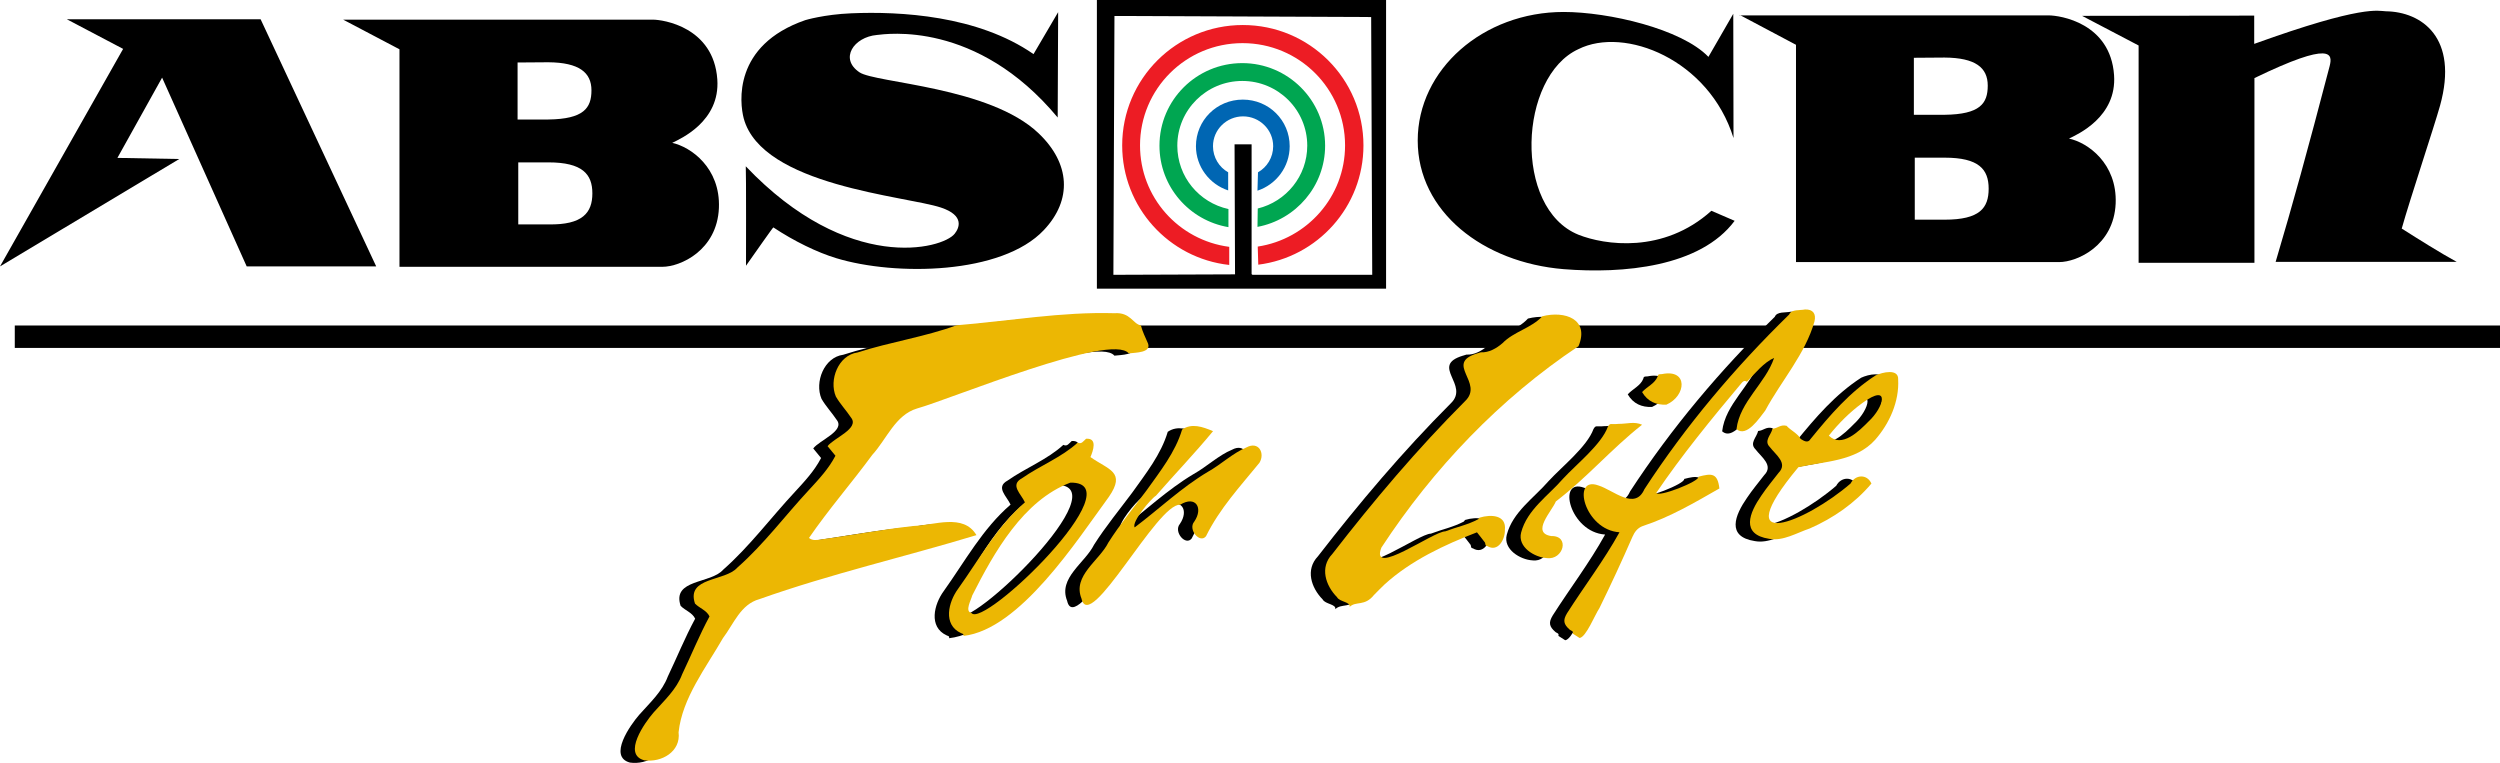 <?xml version="1.0" encoding="UTF-8"?>
<svg id="Layer_2" data-name="Layer 2" xmlns="http://www.w3.org/2000/svg" viewBox="0 0 4340.86 1324.7">
  <defs>
    <style>
      .cls-1 {
        fill: #0066b3;
      }

      .cls-2 {
        fill: #ed1c24;
      }

      .cls-3 {
        fill: #00a651;
      }

      .cls-4 {
        fill: #ecb703;
      }
    </style>
  </defs>
  <g id="Layer_1-2" data-name="Layer 1">
    <polyline points="116 33.44 213.79 84.9 0 462.59 311.18 276.12 203.88 274.15 281.48 134.79 428.36 462.59 653.23 462.59 452.51 33.44 116 33.44"/>
    <path d="m1295.32,461.35s.4-165.48-.4-172.61c178.15,187.26,341.66,143.72,362.65,117.18,7.92-9.89,17.81-31.67-23.75-45.53-60.57-20.18-310.78-37.61-342.45-154.8-7.13-26.93-19-127.08,106.89-170.63,0,0,32.46-9.89,79.97-11.87,84.72-3.57,219.33,3.57,316.33,70.86l42.75-72.83-.79,182.91c-140.94-169.45-298.5-144.9-313.94-143.31-39.98,3.57-65.71,41.17-30.09,64.92,28.11,18.6,226.06,24.94,310.78,105.71,55.03,52.26,58.99,115.6,9.1,168.26-72.84,77.2-257.33,79.97-360.26,48.69-32.86-9.89-73.63-29.69-109.27-53.45-.4-.79-32.07,44.74-47.51,66.52"/>
    <path d="m3011.94,383.42c-59.78,80.36-193.99,92.25-296.92,83.93-139.75-11.49-253.38-99.77-253.38-223.29s113.61-223.28,253.38-223.28c77.99,0,204.69,29.3,251.39,77.99l43.16-74.83.4,215.77c-42.37-136.59-189.25-194.39-269.21-154.4-103.72,47.51-113.63,276.34,0,322.27,44.74,17.81,147.27,33.65,230.81-41.57l40.38,17.42"/>
    <path d="m3914.46,135.59c135.8-65.71,135.8-41.57,130.65-20.99-38.8,148.46-63.74,238.73-93.83,340.08h314.35c-30.88-17.02-64.13-38.01-95.41-57.81,13.86-49.48,56.21-176.57,66.52-213.38,32.86-118.37-32.07-163.11-94.22-163.9-13.07-.4-38.8-11.87-228.44,56.61V27.11l-298.91.4,98.19,51.47v377.3h201.12V135.59"/>
    <polyline points="1904.57 501.22 1904.57 0 2406.71 0 2406.71 501.22 2144.54 501.22 2143.61 250.61 2173.21 250.61 2173.21 477.17 2382.67 477.17 2380.82 29.6 1935.08 27.74 1933.23 477.17 2174.14 476.25 2174.14 501.22 1904.57 501.22"/>
    <path class="cls-2" d="m2183.84,428.16c85.54-12.95,151.66-86.47,151.66-175.71,0-98.02-79.53-177.55-178.01-177.55s-178.01,79.53-178.01,177.55c0,90.16,67.04,164.61,154.9,176.16v31.45c-104.95-11.55-185.88-100.34-185.88-207.61,0-115.6,93.86-209,209.46-209s209.46,93.4,209.46,209c0,106.35-79.53,194.19-182.64,207.14l-.92-31.45"/>
    <path class="cls-3" d="m2183.84,362.04c49.48-12.02,86-56.41,86-109.12,0-61.96-50.4-112.36-112.81-112.36s-112.81,50.4-112.81,112.36c0,54.1,37.91,98.94,88.77,110.04v31.45c-67.97-11.55-119.76-70.28-119.76-141.49,0-79.53,64.73-143.34,143.81-143.34s143.81,64.27,143.81,143.34c0,70.28-50.86,128.54-117.45,141.02l.47-31.9"/>
    <path class="cls-1" d="m2184.31,299.16c15.72-8.78,26.36-25.89,26.36-45.32,0-28.66-23.57-51.78-52.25-51.78s-52.25,23.12-52.25,51.78c0,19.43,10.63,36.53,26.36,45.32v31.45c-32.37-10.63-55.94-41.15-55.94-76.75,0-44.85,36.06-80.91,81.38-80.91s81.38,36.06,81.38,80.91c0,36.06-23.57,66.59-55.94,77.22l.92-31.9"/>
    <path d="m952.14,281.94c59.39,0,76.41,20.59,76.41,53.84s-16.63,55.03-76.41,53.84h-52.26v-107.69h52.26m0-173.81c53.45.4,74.83,17.81,74.83,48.69s-13.46,49.88-74.83,50.68h-53.45v-98.98l53.45-.4h0Zm-356.31-74.01l97.79,51.47v377.69h456.47c31.28,0,95.01-28.51,98.19-102.14,2.77-69.68-48.69-106.1-81.56-113.23h.79c13.46-6.73,83.14-36.82,77.99-110.06-6.34-91.06-94.62-103.72-111.64-103.72h-538.02,0Z"/>
    <path d="m3376.58,273.76c59.39,0,76.41,20.18,76.41,53.84s-15.44,53.84-76.41,53.84h-51.87v-107.69h51.87m0-173.81c53.45.4,74.83,17.42,74.83,48.69s-13.46,49.88-74.83,50.68h-53.45v-98.98l53.45-.4h0Zm-355.91-74.04l97.79,51.87v377.3h456.87c31.28,0,95.01-28.51,98.19-101.74,2.77-69.68-48.69-106.1-81.56-112.84h.79c13.46-6.73,83.14-36.82,77.99-110.06-6.34-90.66-93.83-103.72-113.63-103.72h-536.44v-.79h0Z"/>
    <g>
      <rect x="25.66" y="565.18" width="4315.2" height="38.93"/>
      <g>
        <path d="m1093.86,1324.12c-38.55-10.17.76-65.49,16.22-83.18,18.43-20.81,39.52-39.78,49.48-66.28,16.05-33.6,29.74-67.56,47.47-100.41-5.05-10.69-17.23-14.09-25.22-22.26-15.5-46.64,52.19-38.1,73.71-62.65,46.11-40.57,82.9-90.42,124.69-135.24,16.96-18.39,33.79-36.39,45.48-58.83-4.77-5.81-8.74-10.64-13.64-16.61,10.66-14.24,55.87-30.62,40.74-49.59-8.29-12.51-18.89-23.6-26.37-36.59-12.35-28.94,4.4-72.06,37.71-76.51,56.3-18.2,116.73-27.03,171.82-47.2,91.44-7.42,182.12-23.67,274.12-20.98,28.06-1.96,31.92,18.65,45.97,21.17,2.76,10.95,7.92,21.03,12.38,31.36,5.93,16.18-21.3,15.75-33.43,17.24-30.18-36.79-309.35,79.41-367.61,95.66-37.69,11.24-52.79,53.28-77.67,80.46-35.81,48.74-75.87,94.69-109.98,144.36,6.49,5.07,13.78,3.56,20.31,2.65,53.78-7.32,107.25-17.55,161.19-23.47,35.54-1.04,86.64-22.51,109.29,15.9-123.91,37.56-253.38,67.3-376.8,111.12-32.71,8.9-44.61,42.92-63.42,67.82-29.33,51.13-70.63,103.96-76.97,163.36,4.28,33.61-29.71,52.91-59.47,48.68Z"/>
        <path d="m2715.94,605.07c-136.52,90.94-252.41,212.49-342.32,349.77-20.45,52.84,90.33-28.42,110.93-28.26,19.41-7.49,38.62-11.14,57.24-21.04l2.05-2.71c20.65-6.25,47.09-4.65,44.25,21.19.53,16-11.78,39.55-30.68,28.09-3.94-.53-2.86-3.3-3.83-5.95-4.53-6.12-9.35-12.04-13.97-17.9-56.15,21.54-114.74,48.89-160.46,90.5-6.22,6.06-12.45,12.11-18.44,18.39-16.06,20.17-31.28,9.97-42.19,20.6,1.9-8.84-17.42-8.52-21.84-16.81-20.04-20.38-30.37-51.79-8.33-74.95,71.76-92.63,147.65-182.39,230.44-265.35,34.29-32.42-37.15-65.6,21.67-83.18,0,0-.29.15-.29.15,1.86-.58,4.78-1.5,6.1-1.91,13.82.87,27.41-6.92,37.76-15.95,19.63-20.15,50.08-25.97,69.05-46.61,38.94-9.99,82.43,4.79,62.87,51.91Z"/>
        <path d="m2924.27,831.62c22.82-5.91,33.08-6.8,36.25,20.46-42.46,24.29-85.84,49.86-132.83,65.17-9.24,3.26-14.35,10.23-18.08,18.69-18.21,41.79-37.44,83.17-57.49,124.11-7.6,10.95-22.97,50.3-34.37,51.64-4.22-2.71-8.04-5.15-11.86-7.6,1.66-4.72-3.1-4.91-5.11-6.68-10.94-9.62-12.23-16.35-4.79-28.68,30.15-47.42,63.75-91.2,91.04-140.58-61.17-3.86-84.33-98.95-36.53-81.27,25.54,7.83,63.27,44.15,79.81,6.5,71.82-110.23,157.23-211.45,251.31-303.28,3.81-9.56,18.63-6.86,27.68-8.83,13.7-.42,19.46,7.47,16.39,20.6-15.84,56.68-57.83,103.41-85.63,155.09-9.61,12.28-32.5,47.5-49.81,31.99,5.56-47.67,50.45-79.39,65.28-123.55-17.4,7.43-33.21,27-47.29,41.38-4.38-3.06-7.1-.36-9.64,2.8-51.17,60.92-104.37,126.03-147.52,189.99,1.93,8.99,76.08-20.05,73.17-27.95Z"/>
        <path d="m1846.32,772.43c6.65,3.42,9.6-2.31,14.55-6.67,20.18-1.51,12.3,20.77,7.6,31.82,31.49,22.32,62.12,25.44,31.95,69.13-55.76,76.02-154.36,230.22-252.56,241.45,1.27-3.97-2.11-3.8-4.24-4.95-31.74-14.69-21.87-53.96-4.89-76.99,36.77-51.48,67.51-108.35,115.94-150-6.59-14.81-26.69-30.19-5.08-41.85,31.04-21.79,69.31-36.51,96.73-61.93Zm-184.58,295.71c19.93,29.25,285.74-228.13,171.79-226.15-81.8,31.05-132.26,120.81-170.31,195.87-1.8,7.64-13.51,27.89-1.49,30.28Z"/>
        <path d="m2024.3,880.32c-39.93-2.87-157.43,226.13-171.38,162.95-15.97-39.77,31.08-65.74,46.75-97.44,20.09-31.62,43.87-60.42,66.18-90.34,23.62-33.19,50.01-66.22,61.78-105.74,16.8-11.45,35.34-4.86,53.7,2.83-32.92,39.88-64.88,72.84-99.04,111.98,0,.99,0-2.52,0,0-9.25,5.69-42.92,46.07-37,55.09,41.91-31.45,81.14-69.14,127.11-96.47,23.02-12.86,43.57-32.77,67.02-42.41,21.25-11.45,32.61,10.34,22.45,26.78-33.5,41.05-69.07,79.36-92.71,127.4-10.44,13.56-32.02-11.57-20.45-25.29,16.16-23.54,2.59-45.99-24.41-29.35Z"/>
        <path d="m3052.71,748.36c9.5-.69,13.51-7.73,24.48-5.07,6.39,7.44,19.93,13.68,24.44,22.79,5.62,3.5,12.66,7.86,17.09.24,33.5-41.06,67.78-81.33,112.96-110.48,11.91-5.6,40.27-12.39,39.25,7.05,2.01,38.4-15.04,76.33-39.97,104.75-33.69,37.55-88.2,37.34-133.32,47.57-127.28,152.82,13.02,95.5,90.67,28.28,8.33-15.85,28.69-16.79,36.2.09-28.58,34.06-66.13,60.03-107.02,77.95-22.37,7.51-46.58,22.56-70.43,18.02-50.11-7.71-34.49-45.06-13.62-75.18,9.15-13.65,19.79-26.31,29.82-39.36,16.67-16.9-4.86-31.25-15.11-44.79-10.97-10.79,2.15-20.86,4.56-31.85Zm156.3-44.82c-21.89,15.88-41.68,35.71-58.43,56.85,22.42,22.17,52.62-8.08,68.73-24.41,27.42-25.24,38.35-67.72-10.3-32.44Z"/>
        <path d="m2676.55,874.64c-6.73,16.76-43.66,54.47-8.16,60.06,33.4-.9,21.13,42.16-7.4,38.3-21.16-1.12-51.31-19.06-44.71-44.41,10.41-39.67,47-63.7,72.69-93.34,23.45-25.45,66.79-59.66,77.88-90.28,4.41-7.45,4.31-3.54,18.8-5.04,14.1.17,27-4.57,40.67,1.49-54.7,43.24-94.22,90.64-149.76,133.22Z"/>
        <path d="m2853.35,657.61c.36-5.04,5.02-3.61,7.43-4.08,46.11-9.53,42.36,37.91,7.75,53.07-17.7.77-32.63-5.44-42.22-21.88,8.8-9.54,22.28-14.9,27.04-27.11Z"/>
      </g>
      <g>
        <path class="cls-4" d="m1118.78,1320.17c-38.55-10.17.76-65.49,16.22-83.18,18.43-20.81,39.52-39.78,49.48-66.28,16.05-33.6,29.74-67.56,47.47-100.41-5.05-10.69-17.23-14.09-25.22-22.26-15.5-46.64,52.19-38.1,73.71-62.65,46.11-40.57,82.9-90.42,124.69-135.24,16.96-18.39,33.79-36.39,45.48-58.83-4.77-5.81-8.74-10.64-13.64-16.61,10.66-14.24,55.87-30.62,40.74-49.59-8.29-12.51-18.89-23.6-26.37-36.59-12.35-28.94,4.4-72.06,37.71-76.51,56.3-18.2,116.73-27.03,171.82-47.2,91.44-7.42,182.12-23.67,274.12-20.98,28.06-1.96,31.92,18.65,45.97,21.17,2.76,10.95,7.92,21.03,12.38,31.36,5.93,16.18-21.3,15.75-33.43,17.24-30.18-36.79-309.35,79.41-367.61,95.66-37.69,11.24-52.79,53.28-77.67,80.46-35.81,48.74-75.87,94.69-109.98,144.36,6.49,5.07,13.78,3.56,20.31,2.65,53.78-7.32,107.25-17.55,161.19-23.47,35.54-1.04,86.64-22.51,109.29,15.9-123.91,37.56-253.38,67.3-376.8,111.12-32.71,8.9-44.61,42.92-63.42,67.82-29.33,51.13-70.63,103.96-76.97,163.36,4.28,33.61-29.71,52.91-59.47,48.68Z"/>
        <path class="cls-4" d="m2740.86,601.11c-136.52,90.94-252.41,212.49-342.32,349.77-20.45,52.84,90.33-28.42,110.93-28.26,19.41-7.49,38.62-11.14,57.24-21.04l2.05-2.71c20.65-6.25,47.09-4.65,44.25,21.19.53,16-11.78,39.55-30.68,28.09-3.94-.53-2.86-3.3-3.83-5.95-4.53-6.12-9.35-12.04-13.97-17.9-56.15,21.54-114.74,48.89-160.46,90.5-6.22,6.06-12.45,12.11-18.44,18.39-16.06,20.17-31.28,9.97-42.19,20.6,1.9-8.84-17.42-8.52-21.84-16.81-20.04-20.38-30.37-51.79-8.33-74.95,71.76-92.63,147.65-182.39,230.44-265.35,34.29-32.42-37.15-65.6,21.67-83.18,0,0-.29.15-.29.15,1.86-.58,4.78-1.5,6.1-1.91,13.82.87,27.41-6.92,37.76-15.95,19.63-20.15,50.08-25.97,69.05-46.61,38.94-9.99,82.43,4.79,62.87,51.91Z"/>
        <path class="cls-4" d="m2949.2,827.67c22.82-5.91,33.08-6.8,36.25,20.46-42.46,24.29-85.84,49.86-132.83,65.17-9.24,3.26-14.35,10.23-18.08,18.69-18.21,41.79-37.44,83.17-57.49,124.11-7.6,10.95-22.97,50.3-34.37,51.64-4.22-2.71-8.04-5.15-11.86-7.6,1.66-4.72-3.1-4.91-5.11-6.68-10.94-9.62-12.23-16.35-4.79-28.68,30.15-47.42,63.75-91.2,91.04-140.58-61.17-3.86-84.33-98.95-36.53-81.27,25.54,7.83,63.27,44.15,79.81,6.5,71.82-110.23,157.23-211.45,251.31-303.28,3.81-9.56,18.63-6.86,27.68-8.83,13.7-.42,19.46,7.47,16.39,20.6-15.84,56.68-57.83,103.41-85.63,155.09-9.61,12.28-32.5,47.5-49.81,31.99,5.56-47.67,50.45-79.39,65.28-123.55-17.4,7.43-33.21,27-47.29,41.38-4.38-3.06-7.1-.36-9.64,2.8-51.17,60.92-104.37,126.03-147.52,189.99,1.93,8.99,76.08-20.05,73.17-27.95Z"/>
        <path class="cls-4" d="m1871.24,768.48c6.65,3.42,9.6-2.31,14.55-6.67,20.18-1.51,12.3,20.77,7.6,31.82,31.49,22.32,62.12,25.44,31.95,69.13-55.76,76.02-154.36,230.22-252.56,241.45,1.27-3.97-2.11-3.8-4.24-4.95-31.74-14.69-21.87-53.96-4.89-76.99,36.77-51.48,67.51-108.35,115.94-150-6.59-14.81-26.69-30.19-5.08-41.85,31.04-21.79,69.31-36.51,96.73-61.93Zm-184.58,295.71c19.93,29.25,285.74-228.13,171.79-226.15-81.8,31.05-132.26,120.81-170.31,195.87-1.8,7.64-13.51,27.89-1.49,30.28Z"/>
        <path class="cls-4" d="m2049.22,876.37c-39.93-2.87-157.43,226.13-171.38,162.95-15.97-39.77,31.08-65.74,46.75-97.44,20.09-31.62,43.87-60.42,66.18-90.34,23.62-33.19,50.01-66.22,61.78-105.74,16.8-11.45,35.34-4.86,53.7,2.83-32.92,39.88-64.88,72.84-99.04,111.98,0,.99,0-2.52,0,0-9.25,5.69-42.92,46.07-37,55.09,41.91-31.45,81.14-69.14,127.11-96.47,23.02-12.86,43.57-32.77,67.02-42.41,21.25-11.45,32.61,10.34,22.45,26.78-33.5,41.05-69.07,79.36-92.71,127.4-10.44,13.56-32.02-11.57-20.45-25.29,16.16-23.54,2.59-45.99-24.41-29.35Z"/>
        <path class="cls-4" d="m3077.64,744.41c9.5-.69,13.51-7.73,24.48-5.07,6.39,7.44,19.93,13.68,24.44,22.79,5.62,3.5,12.66,7.86,17.09.24,33.5-41.06,67.78-81.33,112.96-110.48,11.91-5.6,40.27-12.39,39.25,7.05,2.01,38.4-15.04,76.33-39.97,104.75-33.69,37.55-88.2,37.34-133.32,47.57-127.28,152.82,13.02,95.5,90.67,28.28,8.33-15.85,28.69-16.79,36.2.09-28.58,34.06-66.13,60.03-107.02,77.95-22.37,7.51-46.58,22.56-70.43,18.02-50.11-7.71-34.49-45.06-13.62-75.18,9.15-13.65,19.79-26.31,29.82-39.36,16.67-16.9-4.86-31.25-15.11-44.79-10.97-10.79,2.15-20.86,4.56-31.85Zm156.3-44.82c-21.89,15.88-41.68,35.71-58.43,56.85,22.42,22.17,52.62-8.08,68.73-24.41,27.42-25.24,38.35-67.72-10.3-32.44Z"/>
        <path class="cls-4" d="m2701.47,870.69c-6.73,16.76-43.66,54.47-8.16,60.06,33.4-.9,21.13,42.16-7.4,38.3-21.16-1.12-51.31-19.06-44.71-44.41,10.41-39.67,47-63.7,72.69-93.34,23.45-25.45,66.79-59.66,77.88-90.28,4.41-7.45,4.31-3.54,18.8-5.04,14.1.17,27-4.57,40.67,1.49-54.7,43.24-94.22,90.64-149.76,133.22Z"/>
        <path class="cls-4" d="m2878.27,653.66c.36-5.04,5.02-3.61,7.43-4.08,46.11-9.53,42.36,37.91,7.75,53.07-17.7.77-32.63-5.44-42.22-21.88,8.8-9.54,22.28-14.9,27.04-27.11Z"/>
      </g>
    </g>
  </g>
</svg>